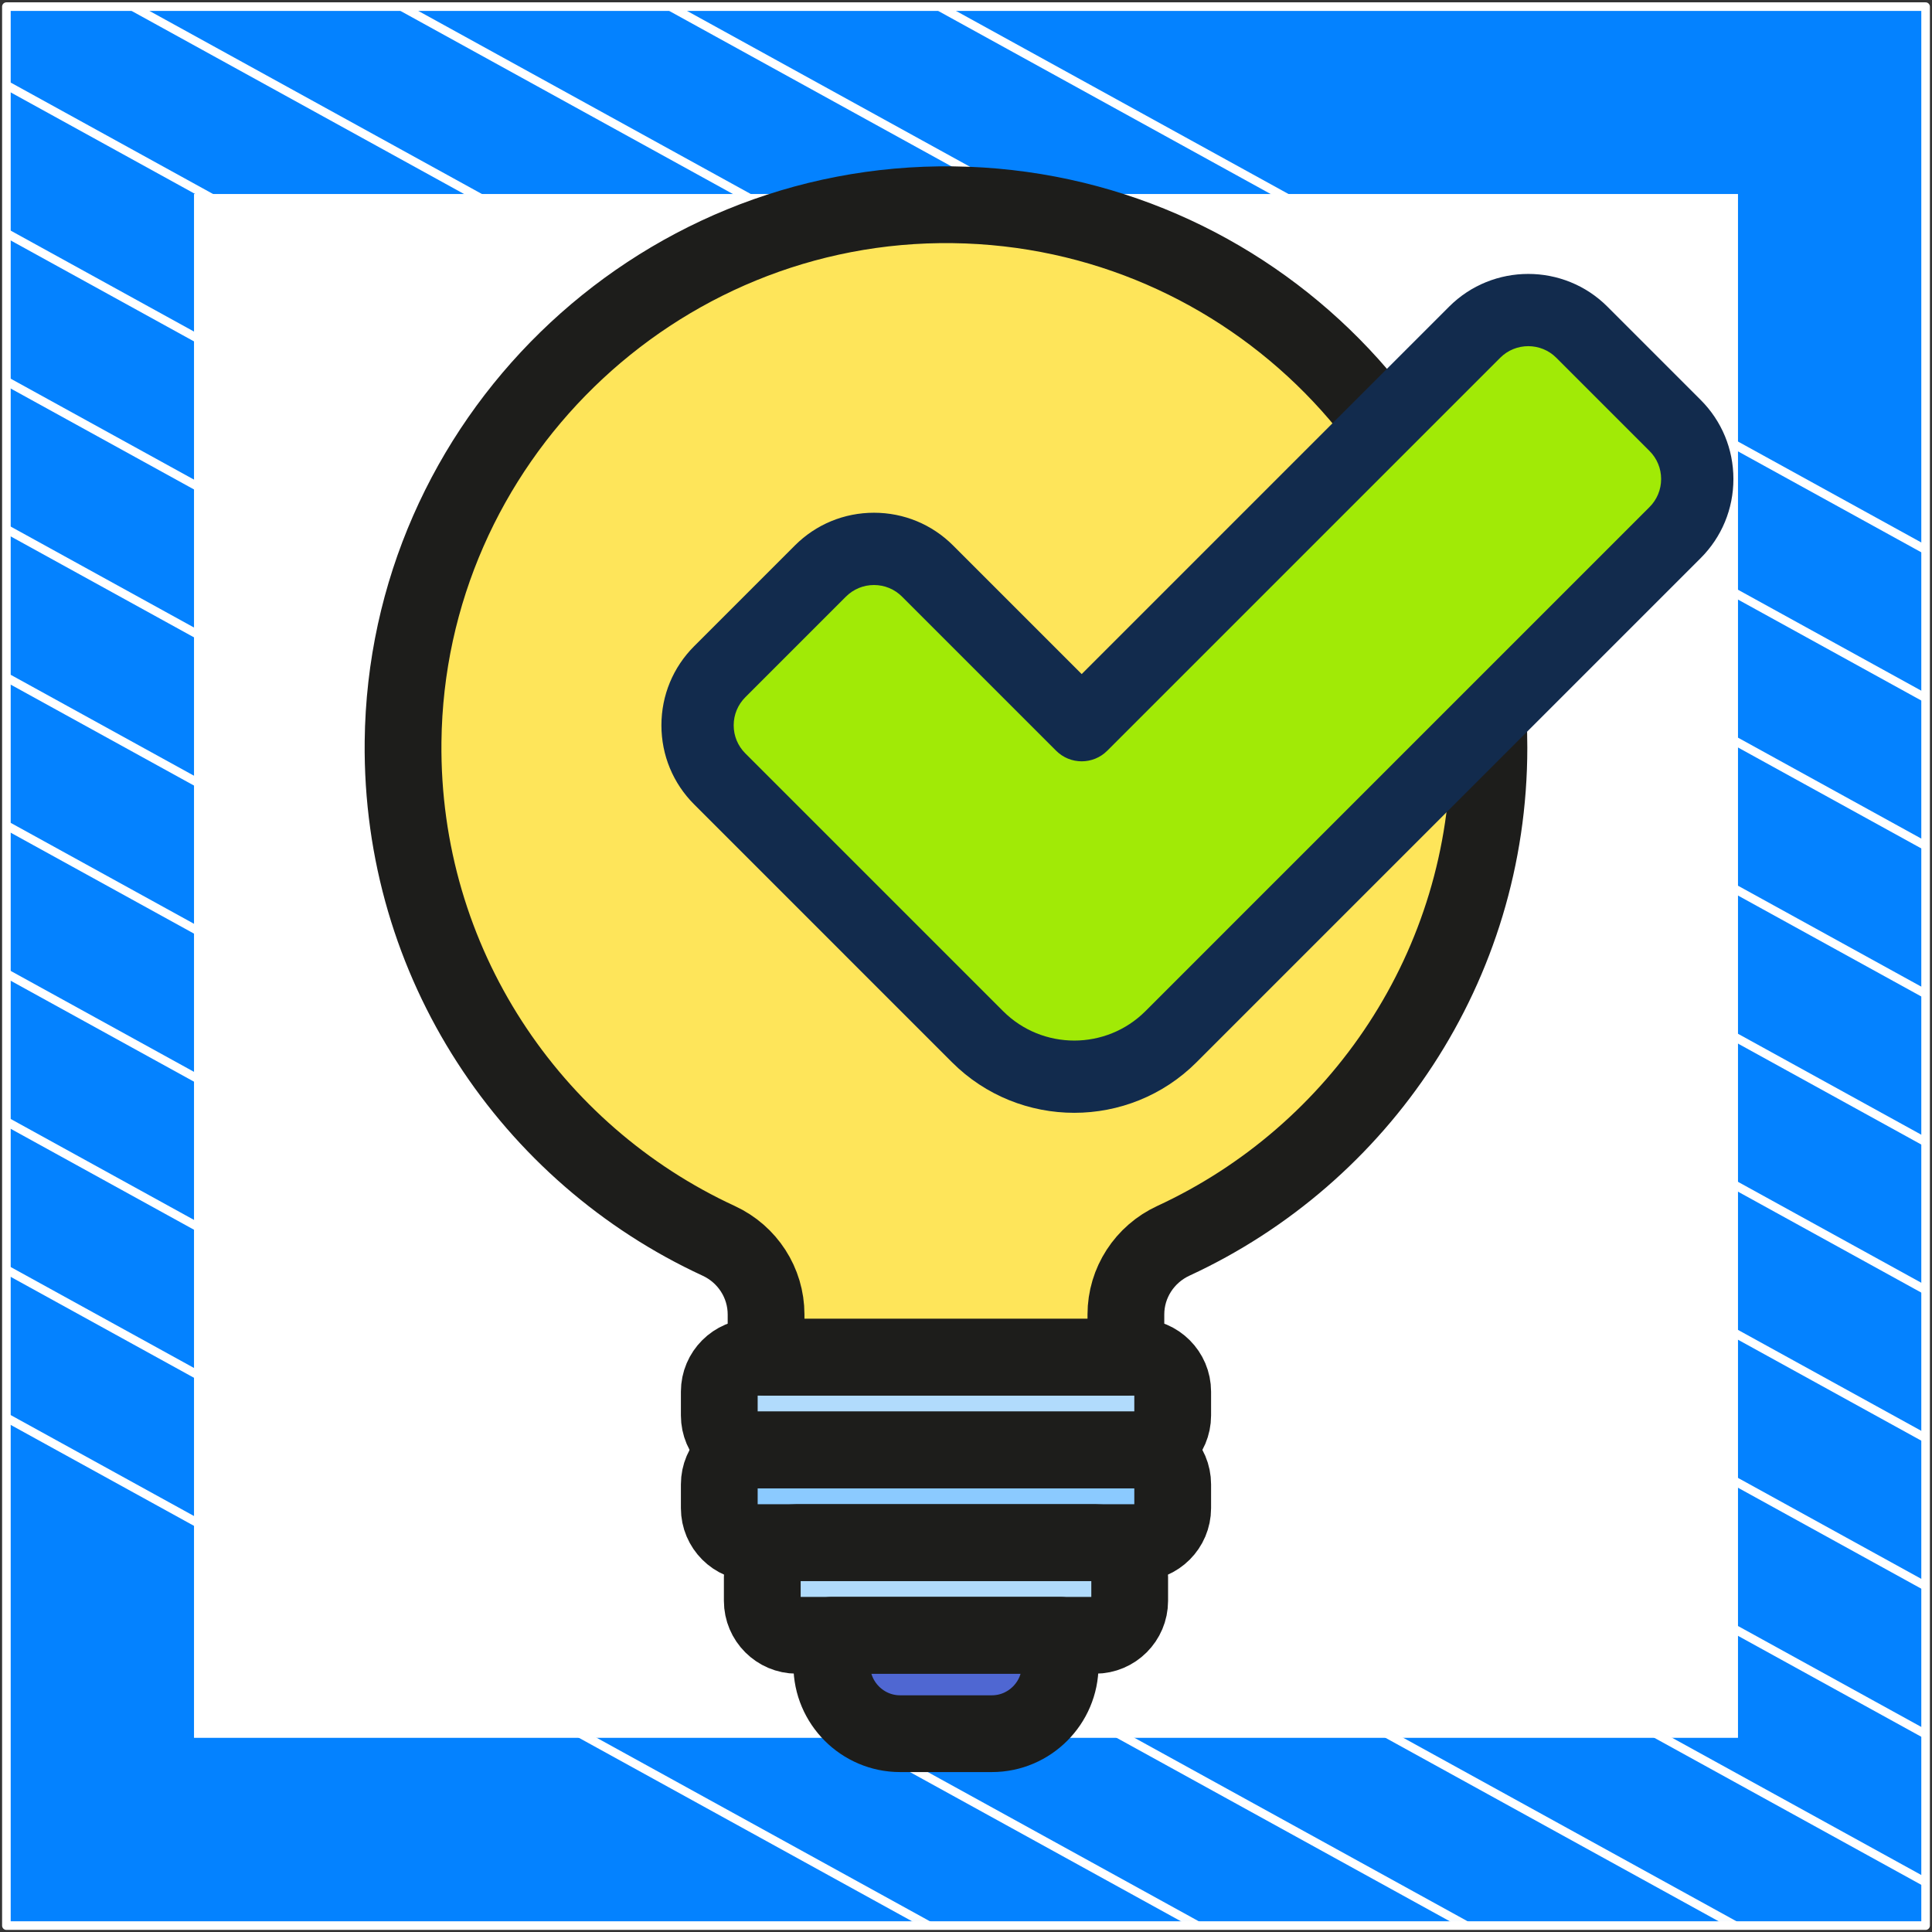 <?xml version="1.0" encoding="UTF-8"?> <svg xmlns="http://www.w3.org/2000/svg" width="302" height="302" viewBox="0 0 302 302" fill="none"><rect x="0" y="0" width="302" height="302" fill="#333333" stroke="none"/><path d="M301 1.038H1V301H301V1.038Z" fill="#0482FF" stroke="white" stroke-width="1.346" stroke-linejoin="round"></path><mask id="mask0_1_526" style="mask-type:luminance" maskUnits="userSpaceOnUse" x="1" y="1" width="300" height="300"><path d="M301 1H1V300.962H301V1Z" fill="white"></path></mask><g mask="url(#mask0_1_526)"><path d="M-285.023 64.085L219.795 342.085" stroke="white" stroke-width="1.346" stroke-miterlimit="10"></path><path d="M-263.954 52.544L240.932 330.581" stroke="white" stroke-width="1.346" stroke-miterlimit="10"></path><path d="M-242.819 41.04L261.999 319.04" stroke="white" stroke-width="1.346" stroke-miterlimit="10"></path><path d="M-221.682 29.536L283.136 307.536" stroke="white" stroke-width="1.346" stroke-miterlimit="10"></path><path d="M-200.545 18.032L304.272 296.032" stroke="white" stroke-width="1.346" stroke-miterlimit="10"></path><path d="M-179.41 6.528L325.409 284.528" stroke="white" stroke-width="1.346" stroke-miterlimit="10"></path><path d="M-158.273 -5.014L346.545 273.024" stroke="white" stroke-width="1.346" stroke-miterlimit="10"></path><path d="M-137.205 -16.517L367.613 261.483" stroke="white" stroke-width="1.346" stroke-miterlimit="10"></path><path d="M-116.069 -28.021L388.749 249.979" stroke="white" stroke-width="1.346" stroke-miterlimit="10"></path><path d="M-94.932 -39.525L409.886 238.475" stroke="white" stroke-width="1.346" stroke-miterlimit="10"></path><path d="M-73.796 -51.029L431.023 226.971" stroke="white" stroke-width="1.346" stroke-miterlimit="10"></path><path d="M-52.659 -62.533L452.159 215.467" stroke="white" stroke-width="1.346" stroke-miterlimit="10"></path><path d="M-31.591 -74.075L473.227 203.963" stroke="white" stroke-width="1.346" stroke-miterlimit="10"></path><path d="M-10.454 -85.579L494.364 192.422" stroke="white" stroke-width="1.346" stroke-miterlimit="10"></path></g><path d="M271 31H31V270.975H271V31Z" fill="white" stroke="white" stroke-width="1.346" stroke-miterlimit="10"></path><path d="M149.004 32.007C102.257 31.401 63.522 69.182 63.016 115.931C62.642 150.515 82.958 180.392 112.349 193.96C116.849 196.038 119.758 200.511 119.758 205.468V212.154H176.005V205.469C176.005 200.502 178.929 196.033 183.438 193.95C212.55 180.499 232.752 151.046 232.752 116.87C232.752 70.372 195.36 32.608 149.004 32.007Z" fill="#FEE55A"></path><path d="M130.035 255.619V260.333C130.035 266.2 134.835 271 140.702 271H155.06C160.927 271 165.728 266.2 165.728 260.333V255.619H130.035Z" fill="#4F67D2"></path><path d="M171.221 240.89H124.543C121.445 240.89 118.925 243.41 118.925 246.508V250.241C118.925 253.339 121.445 255.859 124.543 255.859H171.221C174.318 255.859 176.839 253.339 176.839 250.241V246.508C176.839 243.41 174.318 240.89 171.221 240.89Z" fill="#B1DBFC"></path><path d="M177.942 226.402H117.821C114.723 226.402 112.204 228.922 112.204 232.02V235.753C112.204 238.851 114.723 241.371 117.821 241.371H177.942C181.039 241.371 183.56 238.851 183.56 235.753V232.02C183.56 228.922 181.039 226.402 177.942 226.402Z" fill="#8BCAFF"></path><path d="M177.942 211.914H117.821C114.723 211.914 112.204 214.433 112.204 217.531V221.265C112.204 224.363 114.723 226.883 117.821 226.883H177.942C181.039 226.883 183.56 224.363 183.56 221.265V217.531C183.56 214.433 181.039 211.914 177.942 211.914Z" fill="#B1DBFC"></path><path d="M130.025 255.619V260.333C130.025 266.2 134.825 271 140.692 271H155.05C160.917 271 165.717 266.2 165.717 260.333V255.619H130.025Z" stroke="#1D1D1B" stroke-width="12" stroke-miterlimit="10" stroke-linecap="round" stroke-linejoin="round"></path><path d="M171.21 241.131H124.532C121.575 241.131 119.155 243.55 119.155 246.508V250.241C119.155 253.199 121.575 255.619 124.532 255.619H171.21C174.167 255.619 176.587 253.199 176.587 250.241V246.508C176.587 243.55 174.167 241.131 171.21 241.131Z" stroke="#1D1D1B" stroke-width="12" stroke-miterlimit="10" stroke-linecap="round" stroke-linejoin="round"></path><path d="M177.932 226.642H117.811C114.854 226.642 112.434 229.062 112.434 232.02V235.753C112.434 238.711 114.854 241.131 117.811 241.131H177.932C180.889 241.131 183.309 238.711 183.309 235.753V232.02C183.309 229.062 180.889 226.642 177.932 226.642Z" stroke="#1D1D1B" stroke-width="12" stroke-miterlimit="10" stroke-linecap="round" stroke-linejoin="round"></path><path d="M177.932 212.154H117.811C114.854 212.154 112.434 214.573 112.434 217.531V221.265C112.434 224.223 114.854 226.642 117.811 226.642H177.932C180.889 226.642 183.309 224.223 183.309 221.265V217.531C183.309 214.573 180.889 212.154 177.932 212.154Z" stroke="#1D1D1B" stroke-width="12" stroke-miterlimit="10" stroke-linecap="round" stroke-linejoin="round"></path><path d="M148.994 32.007C102.247 31.401 63.511 69.182 63.005 115.931C62.631 150.515 82.947 180.392 112.339 193.96C116.839 196.038 119.748 200.511 119.748 205.468V212.154H175.994V205.469C175.994 200.502 178.919 196.033 183.428 193.95C212.539 180.499 232.742 151.046 232.742 116.87C232.742 70.372 195.349 32.608 148.994 32.007Z" stroke="#1D1D1B" stroke-width="12" stroke-miterlimit="10" stroke-linecap="round" stroke-linejoin="round"></path><path d="M169.084 113.356L144.996 89.268C140.368 84.639 132.864 84.639 128.237 89.268L112.509 104.995C107.881 109.624 107.881 117.127 112.509 121.755L152.803 162.049C161.154 170.4 174.693 170.4 183.044 162.049L261.837 83.256C266.465 78.628 266.465 71.124 261.837 66.496L247.27 51.929C242.641 47.301 235.138 47.301 230.51 51.929L169.084 113.356Z" fill="#A1EA06"></path><path d="M192.94 144.165L200.928 152.153L265.831 87.251C269.137 83.946 270.957 79.552 270.957 74.877C270.957 70.202 269.137 65.808 265.831 62.503L251.264 47.935C244.441 41.113 233.339 41.113 226.516 47.935L169.084 105.367L148.991 85.274C145.685 81.968 141.291 80.148 136.616 80.148C131.941 80.148 127.547 81.968 124.242 85.274L108.515 101.001C105.209 104.306 103.389 108.7 103.389 113.375C103.389 118.05 105.209 122.444 108.515 125.749L148.808 166.043C154.078 171.313 161.001 173.949 167.923 173.949C174.846 173.949 181.768 171.313 187.038 166.043L200.928 152.153L192.94 144.165L179.05 158.055C172.914 164.19 162.931 164.19 156.797 158.055L116.503 117.761C115.331 116.59 114.686 115.032 114.686 113.376C114.686 111.719 115.332 110.161 116.503 108.99L132.23 93.263C133.402 92.092 134.959 91.447 136.615 91.447C138.272 91.447 139.829 92.091 141.001 93.263L165.089 117.351C167.295 119.557 170.872 119.557 173.077 117.351L234.504 55.925C236.922 53.507 240.857 53.507 243.275 55.925L257.842 70.493C259.014 71.664 259.659 73.221 259.659 74.878C259.659 76.534 259.014 78.092 257.842 79.263L192.94 144.165Z" fill="#122B4D"></path></svg> 